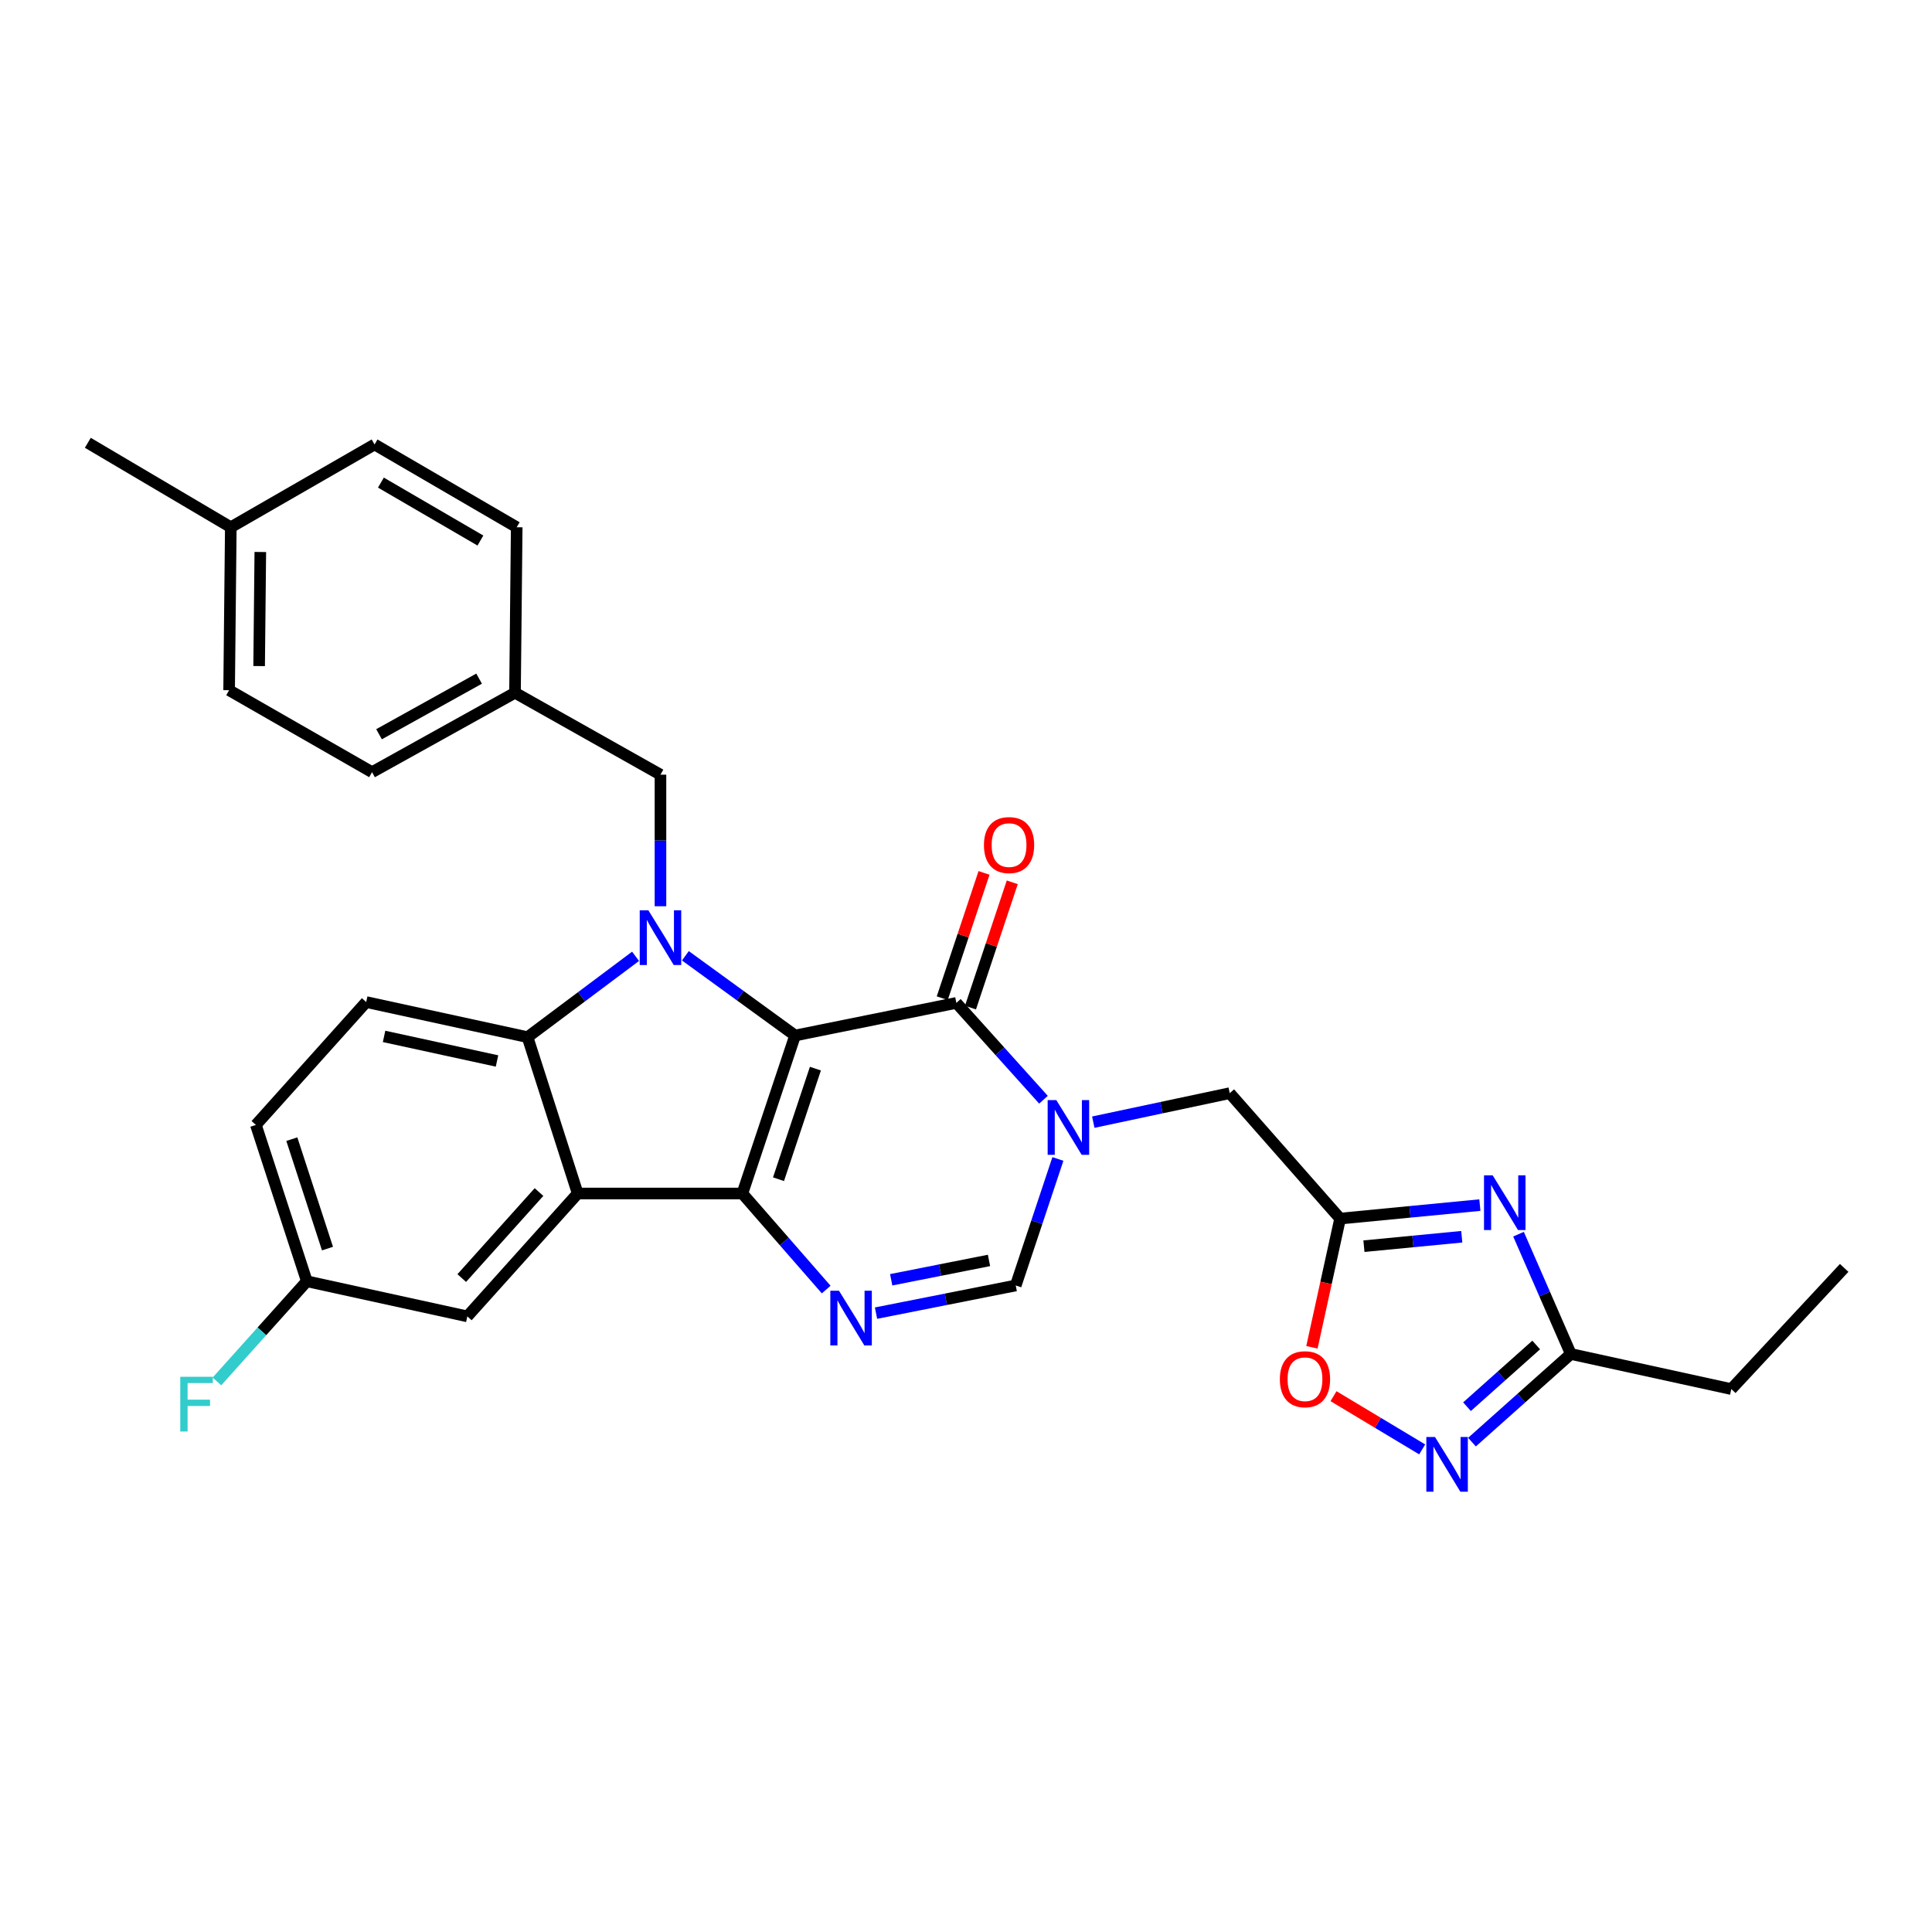 <?xml version='1.0' encoding='iso-8859-1'?>
<svg version='1.1' baseProfile='full'
              xmlns='http://www.w3.org/2000/svg'
                      xmlns:rdkit='http://www.rdkit.org/xml'
                      xmlns:xlink='http://www.w3.org/1999/xlink'
                  xml:space='preserve'
width='1000px' height='1000px' viewBox='0 0 1000 1000'>
<!-- END OF HEADER -->
<rect style='opacity:1.0;fill:#FFFFFF;stroke:none' width='1000' height='1000' x='0' y='0'> </rect>
<path class='bond-0' d='M 411.537,535.977 L 384.246,617.756' style='fill:none;fill-rule:evenodd;stroke:#000000;stroke-width:6px;stroke-linecap:butt;stroke-linejoin:miter;stroke-opacity:1' />
<path class='bond-0' d='M 422.055,553.12 L 402.951,610.366' style='fill:none;fill-rule:evenodd;stroke:#000000;stroke-width:6px;stroke-linecap:butt;stroke-linejoin:miter;stroke-opacity:1' />
<path class='bond-1' d='M 411.537,535.977 L 383.144,515.343' style='fill:none;fill-rule:evenodd;stroke:#000000;stroke-width:6px;stroke-linecap:butt;stroke-linejoin:miter;stroke-opacity:1' />
<path class='bond-1' d='M 383.144,515.343 L 354.752,494.709' style='fill:none;fill-rule:evenodd;stroke:#0000FF;stroke-width:6px;stroke-linecap:butt;stroke-linejoin:miter;stroke-opacity:1' />
<path class='bond-2' d='M 411.537,535.977 L 495.011,519.1' style='fill:none;fill-rule:evenodd;stroke:#000000;stroke-width:6px;stroke-linecap:butt;stroke-linejoin:miter;stroke-opacity:1' />
<path class='bond-3' d='M 384.246,617.756 L 299.017,617.756' style='fill:none;fill-rule:evenodd;stroke:#000000;stroke-width:6px;stroke-linecap:butt;stroke-linejoin:miter;stroke-opacity:1' />
<path class='bond-5' d='M 384.246,617.756 L 405.94,642.615' style='fill:none;fill-rule:evenodd;stroke:#000000;stroke-width:6px;stroke-linecap:butt;stroke-linejoin:miter;stroke-opacity:1' />
<path class='bond-5' d='M 405.94,642.615 L 427.634,667.474' style='fill:none;fill-rule:evenodd;stroke:#0000FF;stroke-width:6px;stroke-linecap:butt;stroke-linejoin:miter;stroke-opacity:1' />
<path class='bond-6' d='M 328.97,494.985 L 301.011,515.909' style='fill:none;fill-rule:evenodd;stroke:#0000FF;stroke-width:6px;stroke-linecap:butt;stroke-linejoin:miter;stroke-opacity:1' />
<path class='bond-6' d='M 301.011,515.909 L 273.052,536.832' style='fill:none;fill-rule:evenodd;stroke:#000000;stroke-width:6px;stroke-linecap:butt;stroke-linejoin:miter;stroke-opacity:1' />
<path class='bond-14' d='M 341.858,469.07 L 341.858,435.023' style='fill:none;fill-rule:evenodd;stroke:#0000FF;stroke-width:6px;stroke-linecap:butt;stroke-linejoin:miter;stroke-opacity:1' />
<path class='bond-14' d='M 341.858,435.023 L 341.858,400.975' style='fill:none;fill-rule:evenodd;stroke:#000000;stroke-width:6px;stroke-linecap:butt;stroke-linejoin:miter;stroke-opacity:1' />
<path class='bond-4' d='M 495.011,519.1 L 517.555,544.16' style='fill:none;fill-rule:evenodd;stroke:#000000;stroke-width:6px;stroke-linecap:butt;stroke-linejoin:miter;stroke-opacity:1' />
<path class='bond-4' d='M 517.555,544.16 L 540.1,569.219' style='fill:none;fill-rule:evenodd;stroke:#0000FF;stroke-width:6px;stroke-linecap:butt;stroke-linejoin:miter;stroke-opacity:1' />
<path class='bond-17' d='M 502.317,521.537 L 513.133,489.11' style='fill:none;fill-rule:evenodd;stroke:#000000;stroke-width:6px;stroke-linecap:butt;stroke-linejoin:miter;stroke-opacity:1' />
<path class='bond-17' d='M 513.133,489.11 L 523.949,456.682' style='fill:none;fill-rule:evenodd;stroke:#FF0000;stroke-width:6px;stroke-linecap:butt;stroke-linejoin:miter;stroke-opacity:1' />
<path class='bond-17' d='M 487.704,516.663 L 498.52,484.235' style='fill:none;fill-rule:evenodd;stroke:#000000;stroke-width:6px;stroke-linecap:butt;stroke-linejoin:miter;stroke-opacity:1' />
<path class='bond-17' d='M 498.52,484.235 L 509.337,451.808' style='fill:none;fill-rule:evenodd;stroke:#FF0000;stroke-width:6px;stroke-linecap:butt;stroke-linejoin:miter;stroke-opacity:1' />
<path class='bond-16' d='M 299.017,617.756 L 241.893,681.359' style='fill:none;fill-rule:evenodd;stroke:#000000;stroke-width:6px;stroke-linecap:butt;stroke-linejoin:miter;stroke-opacity:1' />
<path class='bond-16' d='M 278.988,617.003 L 239.001,661.525' style='fill:none;fill-rule:evenodd;stroke:#000000;stroke-width:6px;stroke-linecap:butt;stroke-linejoin:miter;stroke-opacity:1' />
<path class='bond-30' d='M 299.017,617.756 L 273.052,536.832' style='fill:none;fill-rule:evenodd;stroke:#000000;stroke-width:6px;stroke-linecap:butt;stroke-linejoin:miter;stroke-opacity:1' />
<path class='bond-9' d='M 547.569,599.883 L 536.655,632.619' style='fill:none;fill-rule:evenodd;stroke:#0000FF;stroke-width:6px;stroke-linecap:butt;stroke-linejoin:miter;stroke-opacity:1' />
<path class='bond-9' d='M 536.655,632.619 L 525.742,665.355' style='fill:none;fill-rule:evenodd;stroke:#000000;stroke-width:6px;stroke-linecap:butt;stroke-linejoin:miter;stroke-opacity:1' />
<path class='bond-13' d='M 565.882,580.831 L 601.195,573.324' style='fill:none;fill-rule:evenodd;stroke:#0000FF;stroke-width:6px;stroke-linecap:butt;stroke-linejoin:miter;stroke-opacity:1' />
<path class='bond-13' d='M 601.195,573.324 L 636.507,565.818' style='fill:none;fill-rule:evenodd;stroke:#000000;stroke-width:6px;stroke-linecap:butt;stroke-linejoin:miter;stroke-opacity:1' />
<path class='bond-31' d='M 453.426,679.675 L 489.584,672.515' style='fill:none;fill-rule:evenodd;stroke:#0000FF;stroke-width:6px;stroke-linecap:butt;stroke-linejoin:miter;stroke-opacity:1' />
<path class='bond-31' d='M 489.584,672.515 L 525.742,665.355' style='fill:none;fill-rule:evenodd;stroke:#000000;stroke-width:6px;stroke-linecap:butt;stroke-linejoin:miter;stroke-opacity:1' />
<path class='bond-31' d='M 461.281,662.416 L 486.592,657.404' style='fill:none;fill-rule:evenodd;stroke:#0000FF;stroke-width:6px;stroke-linecap:butt;stroke-linejoin:miter;stroke-opacity:1' />
<path class='bond-31' d='M 486.592,657.404 L 511.903,652.392' style='fill:none;fill-rule:evenodd;stroke:#000000;stroke-width:6px;stroke-linecap:butt;stroke-linejoin:miter;stroke-opacity:1' />
<path class='bond-15' d='M 273.052,536.832 L 189.544,518.664' style='fill:none;fill-rule:evenodd;stroke:#000000;stroke-width:6px;stroke-linecap:butt;stroke-linejoin:miter;stroke-opacity:1' />
<path class='bond-15' d='M 257.251,549.159 L 198.796,536.441' style='fill:none;fill-rule:evenodd;stroke:#000000;stroke-width:6px;stroke-linecap:butt;stroke-linejoin:miter;stroke-opacity:1' />
<path class='bond-7' d='M 765.979,623.757 L 729.81,627.248' style='fill:none;fill-rule:evenodd;stroke:#0000FF;stroke-width:6px;stroke-linecap:butt;stroke-linejoin:miter;stroke-opacity:1' />
<path class='bond-7' d='M 729.81,627.248 L 693.64,630.739' style='fill:none;fill-rule:evenodd;stroke:#000000;stroke-width:6px;stroke-linecap:butt;stroke-linejoin:miter;stroke-opacity:1' />
<path class='bond-7' d='M 756.608,640.138 L 731.29,642.581' style='fill:none;fill-rule:evenodd;stroke:#0000FF;stroke-width:6px;stroke-linecap:butt;stroke-linejoin:miter;stroke-opacity:1' />
<path class='bond-7' d='M 731.29,642.581 L 705.971,645.024' style='fill:none;fill-rule:evenodd;stroke:#000000;stroke-width:6px;stroke-linecap:butt;stroke-linejoin:miter;stroke-opacity:1' />
<path class='bond-11' d='M 785.977,638.811 L 799.517,669.815' style='fill:none;fill-rule:evenodd;stroke:#0000FF;stroke-width:6px;stroke-linecap:butt;stroke-linejoin:miter;stroke-opacity:1' />
<path class='bond-11' d='M 799.517,669.815 L 813.057,700.819' style='fill:none;fill-rule:evenodd;stroke:#000000;stroke-width:6px;stroke-linecap:butt;stroke-linejoin:miter;stroke-opacity:1' />
<path class='bond-8' d='M 693.64,630.739 L 636.507,565.818' style='fill:none;fill-rule:evenodd;stroke:#000000;stroke-width:6px;stroke-linecap:butt;stroke-linejoin:miter;stroke-opacity:1' />
<path class='bond-12' d='M 693.64,630.739 L 686.348,664.047' style='fill:none;fill-rule:evenodd;stroke:#000000;stroke-width:6px;stroke-linecap:butt;stroke-linejoin:miter;stroke-opacity:1' />
<path class='bond-12' d='M 686.348,664.047 L 679.055,697.356' style='fill:none;fill-rule:evenodd;stroke:#FF0000;stroke-width:6px;stroke-linecap:butt;stroke-linejoin:miter;stroke-opacity:1' />
<path class='bond-10' d='M 736.125,750.204 L 713.174,736.434' style='fill:none;fill-rule:evenodd;stroke:#0000FF;stroke-width:6px;stroke-linecap:butt;stroke-linejoin:miter;stroke-opacity:1' />
<path class='bond-10' d='M 713.174,736.434 L 690.223,722.663' style='fill:none;fill-rule:evenodd;stroke:#FF0000;stroke-width:6px;stroke-linecap:butt;stroke-linejoin:miter;stroke-opacity:1' />
<path class='bond-34' d='M 761.895,746.444 L 787.476,723.632' style='fill:none;fill-rule:evenodd;stroke:#0000FF;stroke-width:6px;stroke-linecap:butt;stroke-linejoin:miter;stroke-opacity:1' />
<path class='bond-34' d='M 787.476,723.632 L 813.057,700.819' style='fill:none;fill-rule:evenodd;stroke:#000000;stroke-width:6px;stroke-linecap:butt;stroke-linejoin:miter;stroke-opacity:1' />
<path class='bond-34' d='M 759.317,728.104 L 777.224,712.135' style='fill:none;fill-rule:evenodd;stroke:#0000FF;stroke-width:6px;stroke-linecap:butt;stroke-linejoin:miter;stroke-opacity:1' />
<path class='bond-34' d='M 777.224,712.135 L 795.131,696.166' style='fill:none;fill-rule:evenodd;stroke:#000000;stroke-width:6px;stroke-linecap:butt;stroke-linejoin:miter;stroke-opacity:1' />
<path class='bond-27' d='M 813.057,700.819 L 896.121,718.988' style='fill:none;fill-rule:evenodd;stroke:#000000;stroke-width:6px;stroke-linecap:butt;stroke-linejoin:miter;stroke-opacity:1' />
<path class='bond-19' d='M 341.858,400.975 L 266.566,358.562' style='fill:none;fill-rule:evenodd;stroke:#000000;stroke-width:6px;stroke-linecap:butt;stroke-linejoin:miter;stroke-opacity:1' />
<path class='bond-20' d='M 189.544,518.664 L 132.446,582.258' style='fill:none;fill-rule:evenodd;stroke:#000000;stroke-width:6px;stroke-linecap:butt;stroke-linejoin:miter;stroke-opacity:1' />
<path class='bond-18' d='M 241.893,681.359 L 158.821,663.182' style='fill:none;fill-rule:evenodd;stroke:#000000;stroke-width:6px;stroke-linecap:butt;stroke-linejoin:miter;stroke-opacity:1' />
<path class='bond-21' d='M 158.821,663.182 L 135.551,689.103' style='fill:none;fill-rule:evenodd;stroke:#000000;stroke-width:6px;stroke-linecap:butt;stroke-linejoin:miter;stroke-opacity:1' />
<path class='bond-21' d='M 135.551,689.103 L 112.28,715.025' style='fill:none;fill-rule:evenodd;stroke:#33CCCC;stroke-width:6px;stroke-linecap:butt;stroke-linejoin:miter;stroke-opacity:1' />
<path class='bond-32' d='M 158.821,663.182 L 132.446,582.258' style='fill:none;fill-rule:evenodd;stroke:#000000;stroke-width:6px;stroke-linecap:butt;stroke-linejoin:miter;stroke-opacity:1' />
<path class='bond-32' d='M 169.511,646.27 L 151.048,589.623' style='fill:none;fill-rule:evenodd;stroke:#000000;stroke-width:6px;stroke-linecap:butt;stroke-linejoin:miter;stroke-opacity:1' />
<path class='bond-23' d='M 266.566,358.562 L 267.447,272.898' style='fill:none;fill-rule:evenodd;stroke:#000000;stroke-width:6px;stroke-linecap:butt;stroke-linejoin:miter;stroke-opacity:1' />
<path class='bond-24' d='M 266.566,358.562 L 192.574,399.675' style='fill:none;fill-rule:evenodd;stroke:#000000;stroke-width:6px;stroke-linecap:butt;stroke-linejoin:miter;stroke-opacity:1' />
<path class='bond-24' d='M 247.985,351.264 L 196.191,380.043' style='fill:none;fill-rule:evenodd;stroke:#000000;stroke-width:6px;stroke-linecap:butt;stroke-linejoin:miter;stroke-opacity:1' />
<path class='bond-22' d='M 119.463,272.898 L 118.591,357.253' style='fill:none;fill-rule:evenodd;stroke:#000000;stroke-width:6px;stroke-linecap:butt;stroke-linejoin:miter;stroke-opacity:1' />
<path class='bond-22' d='M 134.736,285.71 L 134.125,344.759' style='fill:none;fill-rule:evenodd;stroke:#000000;stroke-width:6px;stroke-linecap:butt;stroke-linejoin:miter;stroke-opacity:1' />
<path class='bond-28' d='M 119.463,272.898 L 45.455,229.192' style='fill:none;fill-rule:evenodd;stroke:#000000;stroke-width:6px;stroke-linecap:butt;stroke-linejoin:miter;stroke-opacity:1' />
<path class='bond-33' d='M 119.463,272.898 L 193.875,230.057' style='fill:none;fill-rule:evenodd;stroke:#000000;stroke-width:6px;stroke-linecap:butt;stroke-linejoin:miter;stroke-opacity:1' />
<path class='bond-26' d='M 267.447,272.898 L 193.875,230.057' style='fill:none;fill-rule:evenodd;stroke:#000000;stroke-width:6px;stroke-linecap:butt;stroke-linejoin:miter;stroke-opacity:1' />
<path class='bond-26' d='M 248.66,279.783 L 197.159,249.795' style='fill:none;fill-rule:evenodd;stroke:#000000;stroke-width:6px;stroke-linecap:butt;stroke-linejoin:miter;stroke-opacity:1' />
<path class='bond-25' d='M 192.574,399.675 L 118.591,357.253' style='fill:none;fill-rule:evenodd;stroke:#000000;stroke-width:6px;stroke-linecap:butt;stroke-linejoin:miter;stroke-opacity:1' />
<path class='bond-29' d='M 896.121,718.988 L 954.545,656.258' style='fill:none;fill-rule:evenodd;stroke:#000000;stroke-width:6px;stroke-linecap:butt;stroke-linejoin:miter;stroke-opacity:1' />
<path  class='atom-2' d='M 335.598 471.179
L 344.878 486.179
Q 345.798 487.659, 347.278 490.339
Q 348.758 493.019, 348.838 493.179
L 348.838 471.179
L 352.598 471.179
L 352.598 499.499
L 348.718 499.499
L 338.758 483.099
Q 337.598 481.179, 336.358 478.979
Q 335.158 476.779, 334.798 476.099
L 334.798 499.499
L 331.118 499.499
L 331.118 471.179
L 335.598 471.179
' fill='#0000FF'/>
<path  class='atom-5' d='M 546.748 569.407
L 556.028 584.407
Q 556.948 585.887, 558.428 588.567
Q 559.908 591.247, 559.988 591.407
L 559.988 569.407
L 563.748 569.407
L 563.748 597.727
L 559.868 597.727
L 549.908 581.327
Q 548.748 579.407, 547.508 577.207
Q 546.308 575.007, 545.948 574.327
L 545.948 597.727
L 542.268 597.727
L 542.268 569.407
L 546.748 569.407
' fill='#0000FF'/>
<path  class='atom-6' d='M 434.254 668.072
L 443.534 683.072
Q 444.454 684.552, 445.934 687.232
Q 447.414 689.912, 447.494 690.072
L 447.494 668.072
L 451.254 668.072
L 451.254 696.392
L 447.374 696.392
L 437.414 679.992
Q 436.254 678.072, 435.014 675.872
Q 433.814 673.672, 433.454 672.992
L 433.454 696.392
L 429.774 696.392
L 429.774 668.072
L 434.254 668.072
' fill='#0000FF'/>
<path  class='atom-8' d='M 772.6 608.354
L 781.88 623.354
Q 782.8 624.834, 784.28 627.514
Q 785.76 630.194, 785.84 630.354
L 785.84 608.354
L 789.6 608.354
L 789.6 636.674
L 785.72 636.674
L 775.76 620.274
Q 774.6 618.354, 773.36 616.154
Q 772.16 613.954, 771.8 613.274
L 771.8 636.674
L 768.12 636.674
L 768.12 608.354
L 772.6 608.354
' fill='#0000FF'/>
<path  class='atom-11' d='M 742.75 743.775
L 752.03 758.775
Q 752.95 760.255, 754.43 762.935
Q 755.91 765.615, 755.99 765.775
L 755.99 743.775
L 759.75 743.775
L 759.75 772.095
L 755.87 772.095
L 745.91 755.695
Q 744.75 753.775, 743.51 751.575
Q 742.31 749.375, 741.95 748.695
L 741.95 772.095
L 738.27 772.095
L 738.27 743.775
L 742.75 743.775
' fill='#0000FF'/>
<path  class='atom-13' d='M 662.455 713.882
Q 662.455 707.082, 665.815 703.282
Q 669.175 699.482, 675.455 699.482
Q 681.735 699.482, 685.095 703.282
Q 688.455 707.082, 688.455 713.882
Q 688.455 720.762, 685.055 724.682
Q 681.655 728.562, 675.455 728.562
Q 669.215 728.562, 665.815 724.682
Q 662.455 720.802, 662.455 713.882
M 675.455 725.362
Q 679.775 725.362, 682.095 722.482
Q 684.455 719.562, 684.455 713.882
Q 684.455 708.322, 682.095 705.522
Q 679.775 702.682, 675.455 702.682
Q 671.135 702.682, 668.775 705.482
Q 666.455 708.282, 666.455 713.882
Q 666.455 719.602, 668.775 722.482
Q 671.135 725.362, 675.455 725.362
' fill='#FF0000'/>
<path  class='atom-18' d='M 509.285 437.41
Q 509.285 430.61, 512.645 426.81
Q 516.005 423.01, 522.285 423.01
Q 528.565 423.01, 531.925 426.81
Q 535.285 430.61, 535.285 437.41
Q 535.285 444.29, 531.885 448.21
Q 528.485 452.09, 522.285 452.09
Q 516.045 452.09, 512.645 448.21
Q 509.285 444.33, 509.285 437.41
M 522.285 448.89
Q 526.605 448.89, 528.925 446.01
Q 531.285 443.09, 531.285 437.41
Q 531.285 431.85, 528.925 429.05
Q 526.605 426.21, 522.285 426.21
Q 517.965 426.21, 515.605 429.01
Q 513.285 431.81, 513.285 437.41
Q 513.285 443.13, 515.605 446.01
Q 517.965 448.89, 522.285 448.89
' fill='#FF0000'/>
<path  class='atom-22' d='M 93.303 712.624
L 110.143 712.624
L 110.143 715.864
L 97.103 715.864
L 97.103 724.464
L 108.703 724.464
L 108.703 727.744
L 97.103 727.744
L 97.103 740.944
L 93.303 740.944
L 93.303 712.624
' fill='#33CCCC'/>
</svg>
